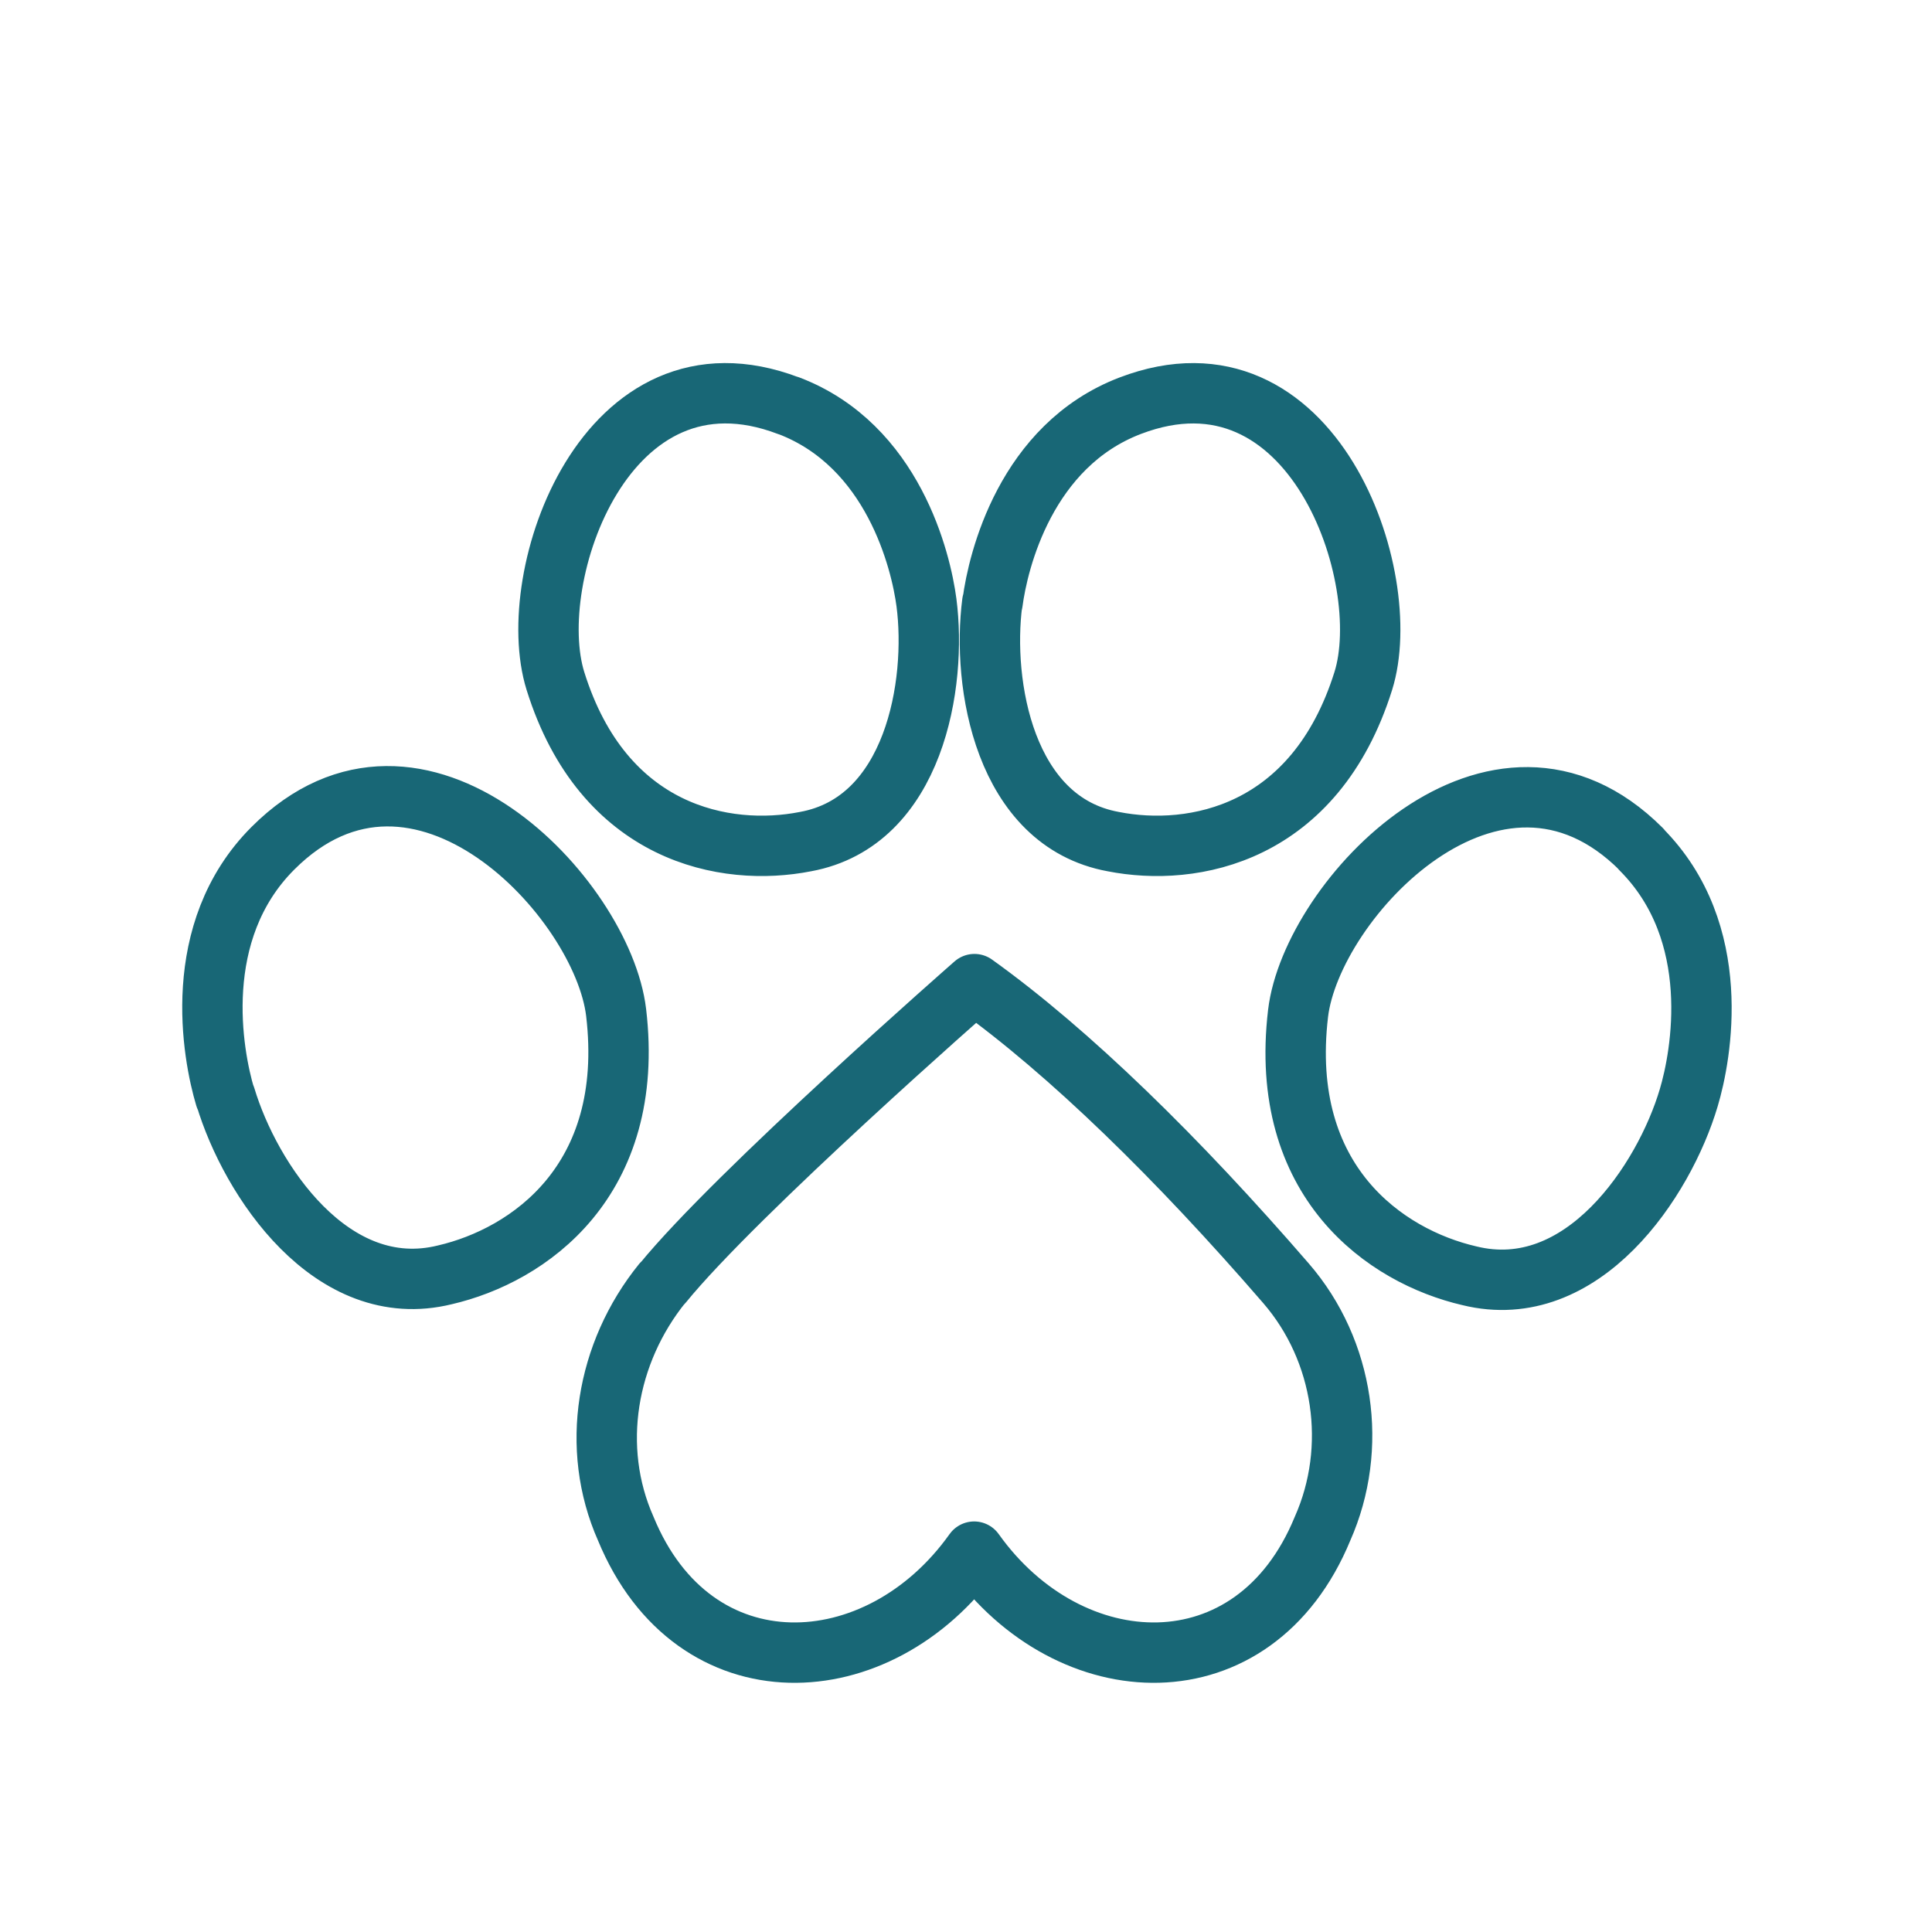 <svg xmlns="http://www.w3.org/2000/svg" fill="none" viewBox="0 0 32 32">
    <path stroke="#186776" stroke-linecap="round" stroke-linejoin="round" d="M27.185 14.065c-2.415-2.415-5.46.83-5.685 2.72-.33 2.795 1.455 4.025 2.835 4.345 1.88.465 3.23-1.58 3.635-2.945.21-.7.59-2.74-.79-4.12h.005ZM3.735 18.17c.41 1.365 1.755 3.41 3.635 2.945 1.38-.32 3.165-1.55 2.835-4.345-.225-1.89-3.265-5.14-5.685-2.72-1.38 1.38-1 3.42-.79 4.12h.005Zm12.7-8.19c-.175 1.34.195 3.63 2.005 3.96 1.32.26 3.34-.115 4.14-2.66.54-1.72-.835-5.715-3.86-4.56-1.73.66-2.19 2.57-2.28 3.26h-.005ZM13.06 6.72c-3.03-1.155-4.4 2.835-3.86 4.56.795 2.545 2.82 2.92 4.14 2.66 1.81-.33 2.18-2.62 2.005-3.96-.09-.685-.55-2.6-2.28-3.26h-.005ZM10.97 21.255c-.93 1.15-1.2 2.725-.605 4.065 1.13 2.745 4.19 2.6 5.77.38 1.58 2.22 4.64 2.365 5.77-.38.595-1.34.36-2.95-.605-4.065-1.79-2.07-3.59-3.83-5.16-4.955 0 0-3.94 3.45-5.165 4.955h-.005Z"/>
</svg>